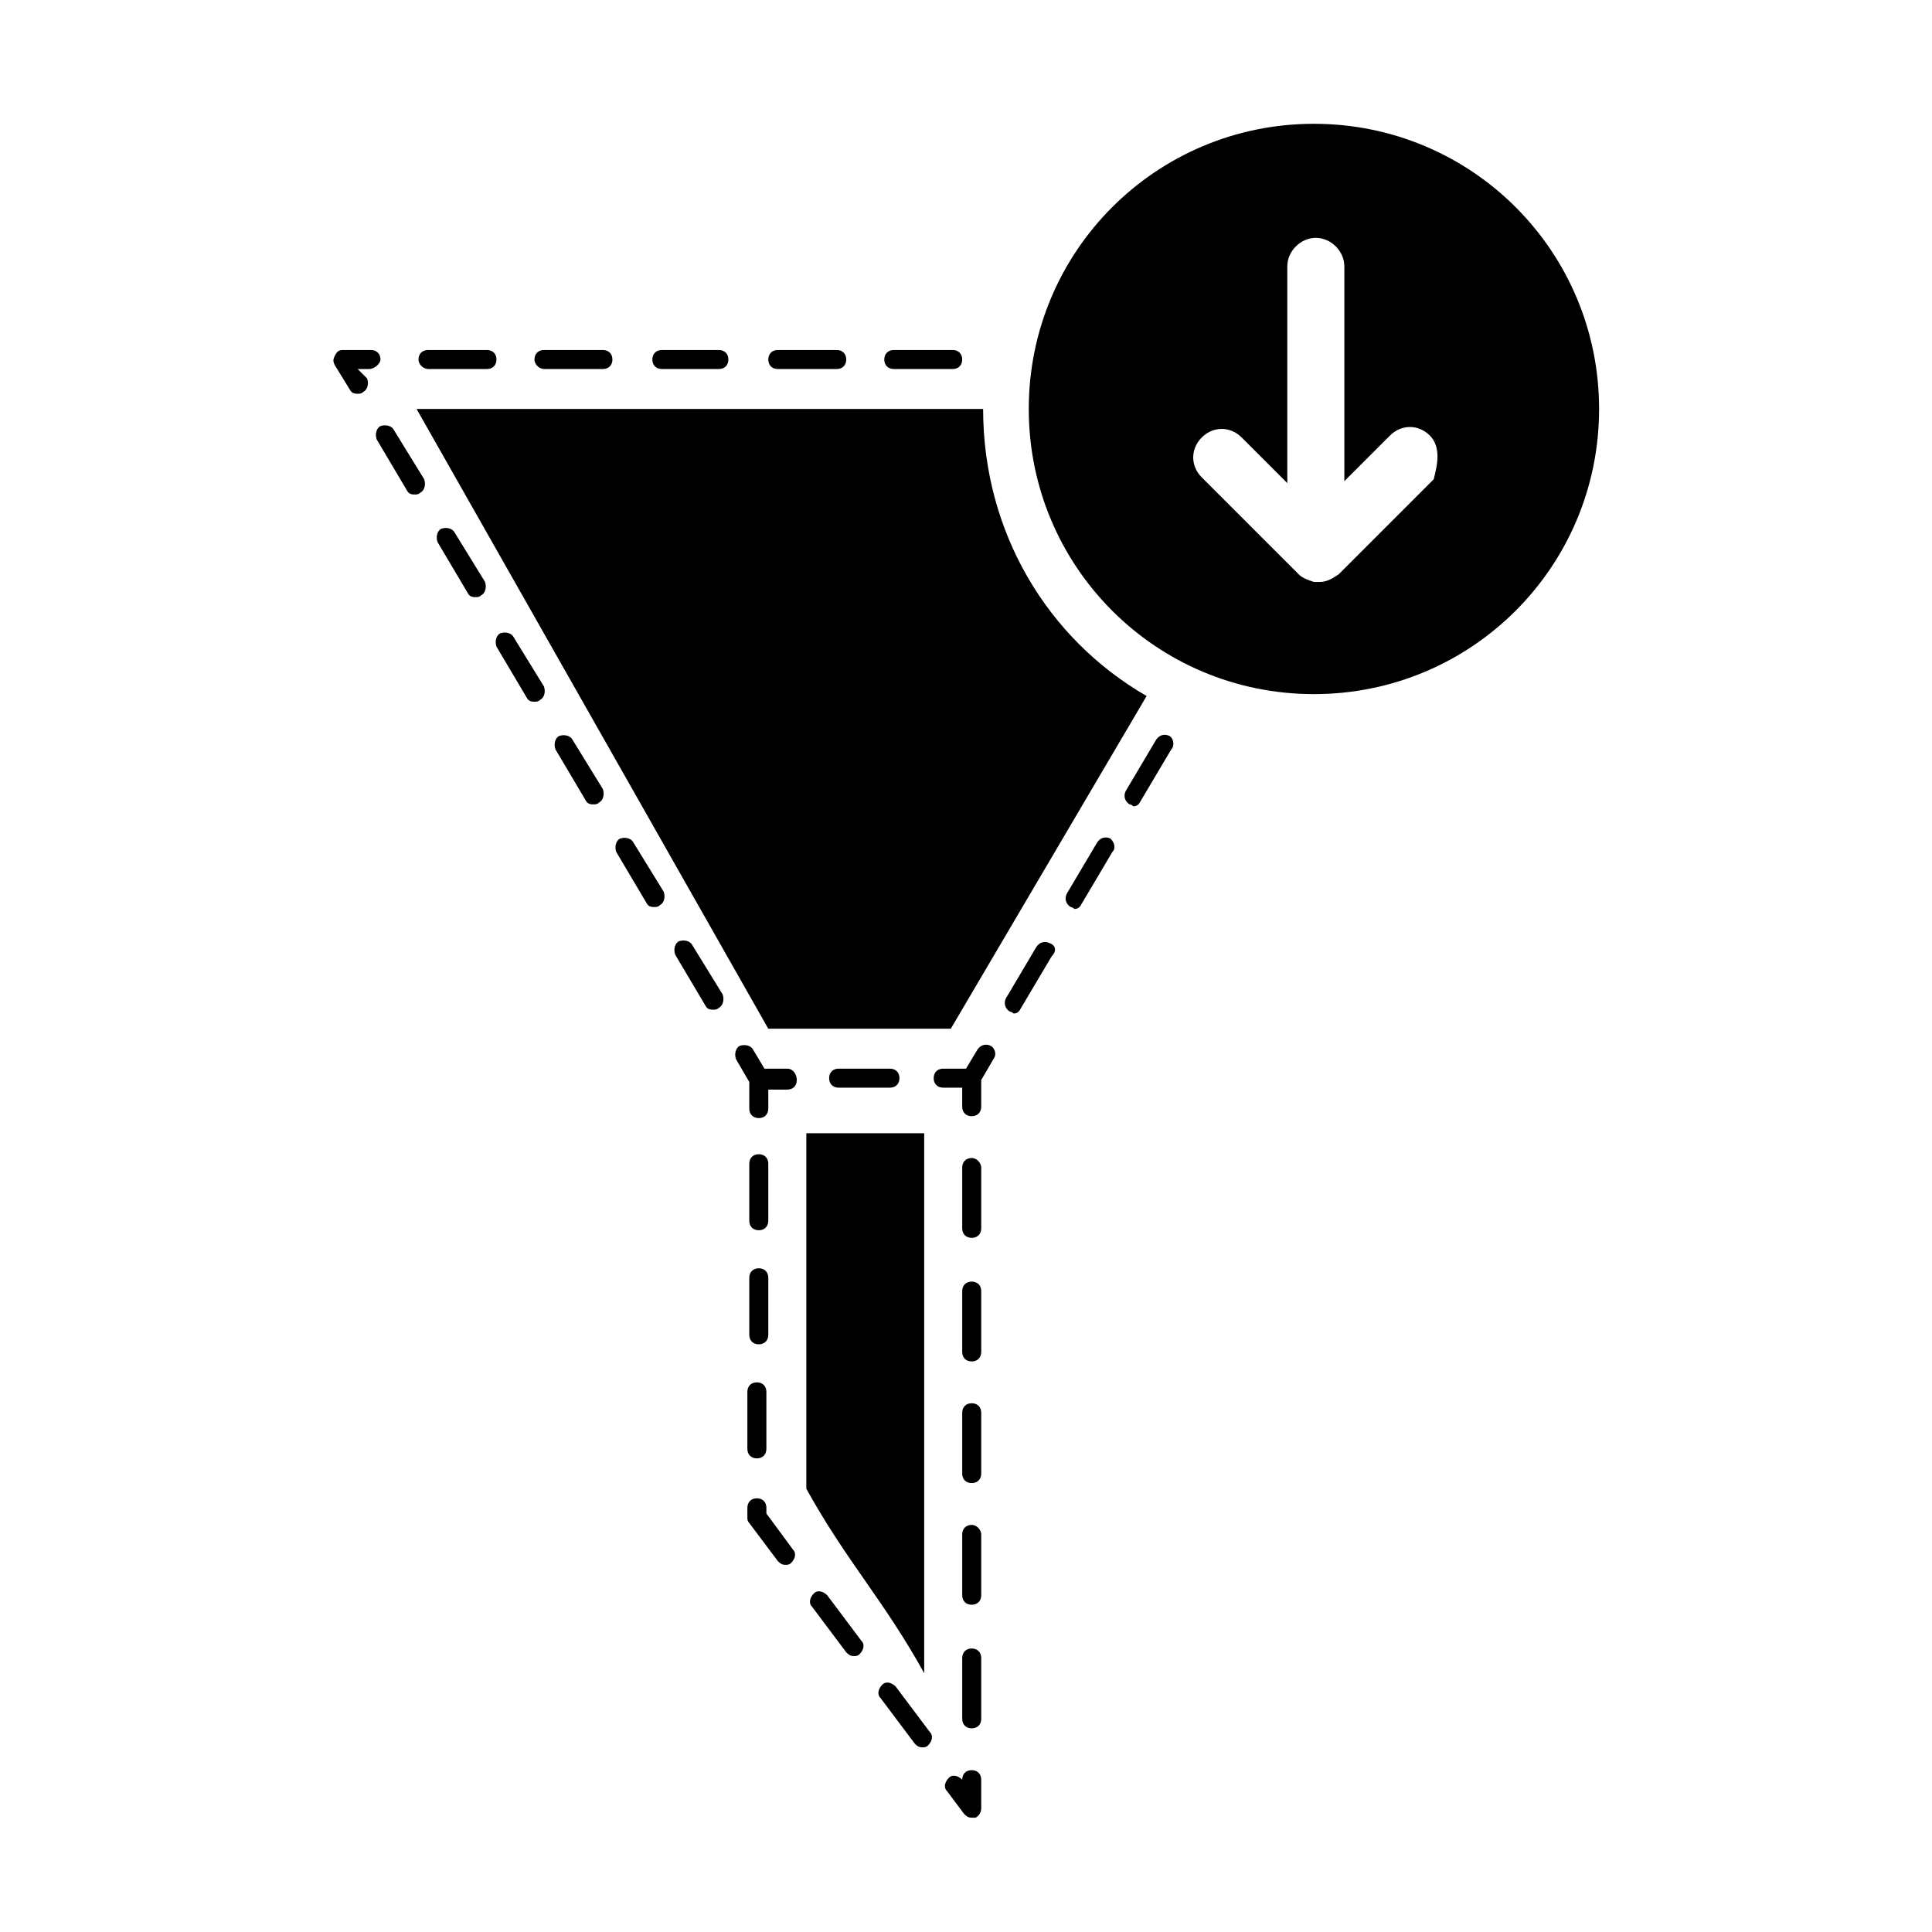 <?xml version="1.0" encoding="UTF-8"?>
<!-- Uploaded to: SVG Repo, www.svgrepo.com, Generator: SVG Repo Mixer Tools -->
<svg fill="#000000" width="800px" height="800px" version="1.1" viewBox="144 144 512 512" xmlns="http://www.w3.org/2000/svg">
 <path d="m404.03 615.63v7.559c0 1.008-0.504 2.016-1.512 2.519h-1.008c-1.008 0-1.512-0.504-2.016-1.008l-4.531-6.047c-1.008-1.008-0.504-2.519 0.504-3.527 1.008-1.008 2.519-0.504 3.527 0.504 0-1.512 1.008-2.519 2.519-2.519 1.508 0 2.516 1.008 2.516 2.519zm-58.945-145.6c1.512 0 2.519-1.008 2.519-2.519v-15.113c0-1.512-1.008-2.519-2.519-2.519s-2.519 1.008-2.519 2.519v15.113c0 1.512 1.008 2.519 2.519 2.519zm18.137 96.73c-1.008-1.008-2.519-1.512-3.527-0.504-1.008 1.008-1.512 2.519-0.504 3.527l9.07 12.09c0.504 0.504 1.008 1.008 2.016 1.008 0.504 0 1.008 0 1.512-0.504 1.008-1.008 1.512-2.519 0.504-3.527zm18.141 24.184c-1.008-1.008-2.519-1.512-3.527-0.504-1.008 1.008-1.512 2.519-0.504 3.527l9.07 12.09c0.504 0.504 1.008 1.008 2.016 1.008 0.504 0 1.008 0 1.512-0.504 1.008-1.008 1.512-2.519 0.504-3.527zm-39.301-62.977c0 1.512 1.008 2.519 2.519 2.519s2.519-1.008 2.519-2.519v-15.113c0-1.512-1.008-2.519-2.519-2.519s-2.519 1.008-2.519 2.519zm5.039 17.129v-1.512c0-1.512-1.008-2.519-2.519-2.519s-2.519 1.008-2.519 2.519v2.519c0 0.504 0 1.008 0.504 1.512l7.559 10.078c0.504 0.504 1.008 1.008 2.016 1.008 0.504 0 1.008 0 1.512-0.504 1.008-1.008 1.512-2.519 0.504-3.527zm-4.535-47.355c0 1.512 1.008 2.519 2.519 2.519s2.519-1.008 2.519-2.519v-15.113c0-1.512-1.008-2.519-2.519-2.519s-2.519 1.008-2.519 2.519zm10.078-70.535h-6.047l-3.023-5.039c-0.504-1.008-2.016-1.512-3.527-1.008-1.008 0.504-1.512 2.016-1.008 3.527l3.527 6.047v7.055c0 1.512 1.008 2.519 2.519 2.519s2.519-1.008 2.519-2.519v-5.039h5.039c1.512 0 2.519-1.008 2.519-2.519 0-1.512-1.008-3.023-2.519-3.023zm13.602 0c-1.512 0-2.519 1.008-2.519 2.519 0 1.512 1.008 2.519 2.519 2.519h13.602c1.512 0 2.519-1.008 2.519-2.519 0-1.512-1.008-2.519-2.519-2.519zm35.27 56.43c-1.512 0-2.519 1.008-2.519 2.519v16.121c0 1.512 1.008 2.519 2.519 2.519s2.519-1.008 2.519-2.519v-16.121c-0.004-1.516-1.012-2.519-2.519-2.519zm0-32.75c-1.512 0-2.519 1.008-2.519 2.519v16.121c0 1.512 1.008 2.519 2.519 2.519s2.519-1.008 2.519-2.519v-16.121c-0.004-1.008-1.012-2.519-2.519-2.519zm0 129.98c-1.512 0-2.519 1.008-2.519 2.519v16.121c0 1.512 1.008 2.519 2.519 2.519s2.519-1.008 2.519-2.519v-16.121c-0.004-1.512-1.012-2.519-2.519-2.519zm0-32.75c-1.512 0-2.519 1.008-2.519 2.519v16.121c0 1.512 1.008 2.519 2.519 2.519s2.519-1.008 2.519-2.519v-16.121c-0.004-1.008-1.012-2.519-2.519-2.519zm0-32.242c-1.512 0-2.519 1.008-2.519 2.519v16.121c0 1.512 1.008 2.519 2.519 2.519s2.519-1.008 2.519-2.519v-16.121c-0.004-1.512-1.012-2.519-2.519-2.519zm5.035-94.715c-1.008-0.504-2.519-0.504-3.527 1.008l-3.023 5.039h-6.047c-1.512 0-2.519 1.008-2.519 2.519 0 1.512 1.008 2.519 2.519 2.519h5.039v5.039c0 1.512 1.008 2.519 2.519 2.519 1.512 0 2.519-1.008 2.519-2.519v-7.055l3.527-6.047c0.504-1.012 0-2.519-1.008-3.023zm-161.72-181.88c0-1.512-1.008-2.519-2.519-2.519h-7.559c-1.008 0-1.512 0.504-2.016 1.512-0.504 1.008-0.504 1.512 0 2.519l4.031 6.551c0.504 1.008 1.512 1.008 2.016 1.008s1.008 0 1.512-0.504c1.008-0.504 1.512-2.016 1.008-3.527l-2.516-2.523h3.023c1.508 0 3.019-1.512 3.019-2.516zm3.527 18.641c-0.504-1.008-2.016-1.512-3.527-1.008-1.008 0.504-1.512 2.016-1.008 3.527l8.062 13.602c0.504 1.008 1.512 1.008 2.016 1.008 0.504 0 1.008 0 1.512-0.504 1.008-0.504 1.512-2.016 1.008-3.527zm31.742 54.914c-0.504-1.008-2.016-1.512-3.527-1.008-1.008 0.504-1.512 2.016-1.008 3.527l8.062 13.602c0.504 1.008 1.512 1.008 2.016 1.008 0.504 0 1.008 0 1.512-0.504 1.008-0.504 1.512-2.016 1.008-3.527zm-15.621-27.711c-0.504-1.008-2.016-1.512-3.527-1.008-1.008 0.504-1.512 2.016-1.008 3.527l8.062 13.602c0.504 1.008 1.512 1.008 2.016 1.008s1.008 0 1.512-0.504c1.008-0.504 1.512-2.016 1.008-3.527zm31.238 54.918c-0.504-1.008-2.016-1.512-3.527-1.008-1.008 0.504-1.512 2.016-1.008 3.527l8.062 13.602c0.504 1.008 1.512 1.008 2.016 1.008s1.008 0 1.512-0.504c1.008-0.504 1.512-2.016 1.008-3.527zm31.738 54.41c-0.504-1.008-2.016-1.512-3.527-1.008-1.008 0.504-1.512 2.016-1.008 3.527l8.062 13.602c0.504 1.008 1.512 1.008 2.016 1.008 0.504 0 1.008 0 1.512-0.504 1.008-0.504 1.512-2.016 1.008-3.527zm-15.617-27.207c-0.504-1.008-2.016-1.512-3.527-1.008-1.008 0.504-1.512 2.016-1.008 3.527l8.062 13.602c0.504 1.008 1.512 1.008 2.016 1.008s1.008 0 1.512-0.504c1.008-0.504 1.512-2.016 1.008-3.527zm77.082 77.082h-31.234v94.211c10.578 19.145 20.656 29.727 31.234 48.871zm-100.76-202.53h15.617c1.512 0 2.519-1.008 2.519-2.519s-1.008-2.519-2.519-2.519h-15.617c-1.512 0-2.519 1.008-2.519 2.519s1.512 2.519 2.519 2.519zm-30.73 0h15.617c1.512 0 2.519-1.008 2.519-2.519s-1.008-2.519-2.519-2.519h-15.617c-1.512 0-2.519 1.008-2.519 2.519s1.512 2.519 2.519 2.519zm123.43 0h15.617c1.512 0 2.519-1.008 2.519-2.519s-1.008-2.519-2.519-2.519h-15.617c-1.512 0-2.519 1.008-2.519 2.519s1.008 2.519 2.519 2.519zm-61.465 0h15.113c1.512 0 2.519-1.008 2.519-2.519s-1.008-2.519-2.519-2.519l-15.113 0.004c-1.512 0-2.519 1.008-2.519 2.519 0 1.508 1.008 2.516 2.519 2.516zm30.73 0h15.617c1.512 0 2.519-1.008 2.519-2.519s-1.008-2.519-2.519-2.519h-15.617c-1.512 0-2.519 1.008-2.519 2.519s1.008 2.519 2.519 2.519zm88.168 124.44c-1.008-0.504-2.519-0.504-3.527 1.008l-8.062 13.602c-0.504 1.008-0.504 2.519 1.008 3.527 0.504 0 1.008 0.504 1.008 0.504 1.008 0 1.512-0.504 2.016-1.512l8.062-13.602c1.008-1.008 0.504-2.519-0.504-3.527zm-16.121 27.711c-1.008-0.504-2.519-0.504-3.527 1.008l-8.062 13.602c-0.504 1.008-0.504 2.519 1.008 3.527 0.504 0 1.008 0.504 1.008 0.504 1.008 0 1.512-0.504 2.016-1.512l8.062-13.602c1.508-1.512 1.004-3.023-0.504-3.527zm31.738-54.914c-1.008-0.504-2.519-0.504-3.527 1.008l-8.062 13.602c-0.504 1.008-0.504 2.519 1.008 3.527 0.504 0 1.008 0.504 1.008 0.504 1.008 0 1.512-0.504 2.016-1.512l8.062-13.602c1.008-1.012 0.504-3.023-0.504-3.527zm-57.938 77.586 51.891-88.168c-26.199-15.113-43.328-43.328-43.328-76.074h-150.14l93.203 164.24zm171.8-164.24c0 41.816-33.754 75.57-75.57 75.57-41.816 0-75.57-33.754-75.57-75.57 0-41.816 33.754-75.57 75.57-75.57 41.816 0 75.57 33.754 75.57 75.57zm-42.824 12.594c0-2.016-0.504-4.031-2.016-5.543-3.023-3.023-7.559-3.023-10.578 0l-12.09 12.09v-56.926c0-4.031-3.527-7.559-7.559-7.559s-7.559 3.527-7.559 7.559v57.434l-12.09-12.09c-3.023-3.023-7.559-3.023-10.578 0-3.023 3.023-3.023 7.559 0 10.578l25.695 25.695c1.008 1.008 2.519 1.512 4.031 2.016h1.008 0.504c2.016 0 3.527-1.008 5.039-2.016l25.191-25.191c0.5-2.016 1-4.031 1-6.047z"/>
</svg>